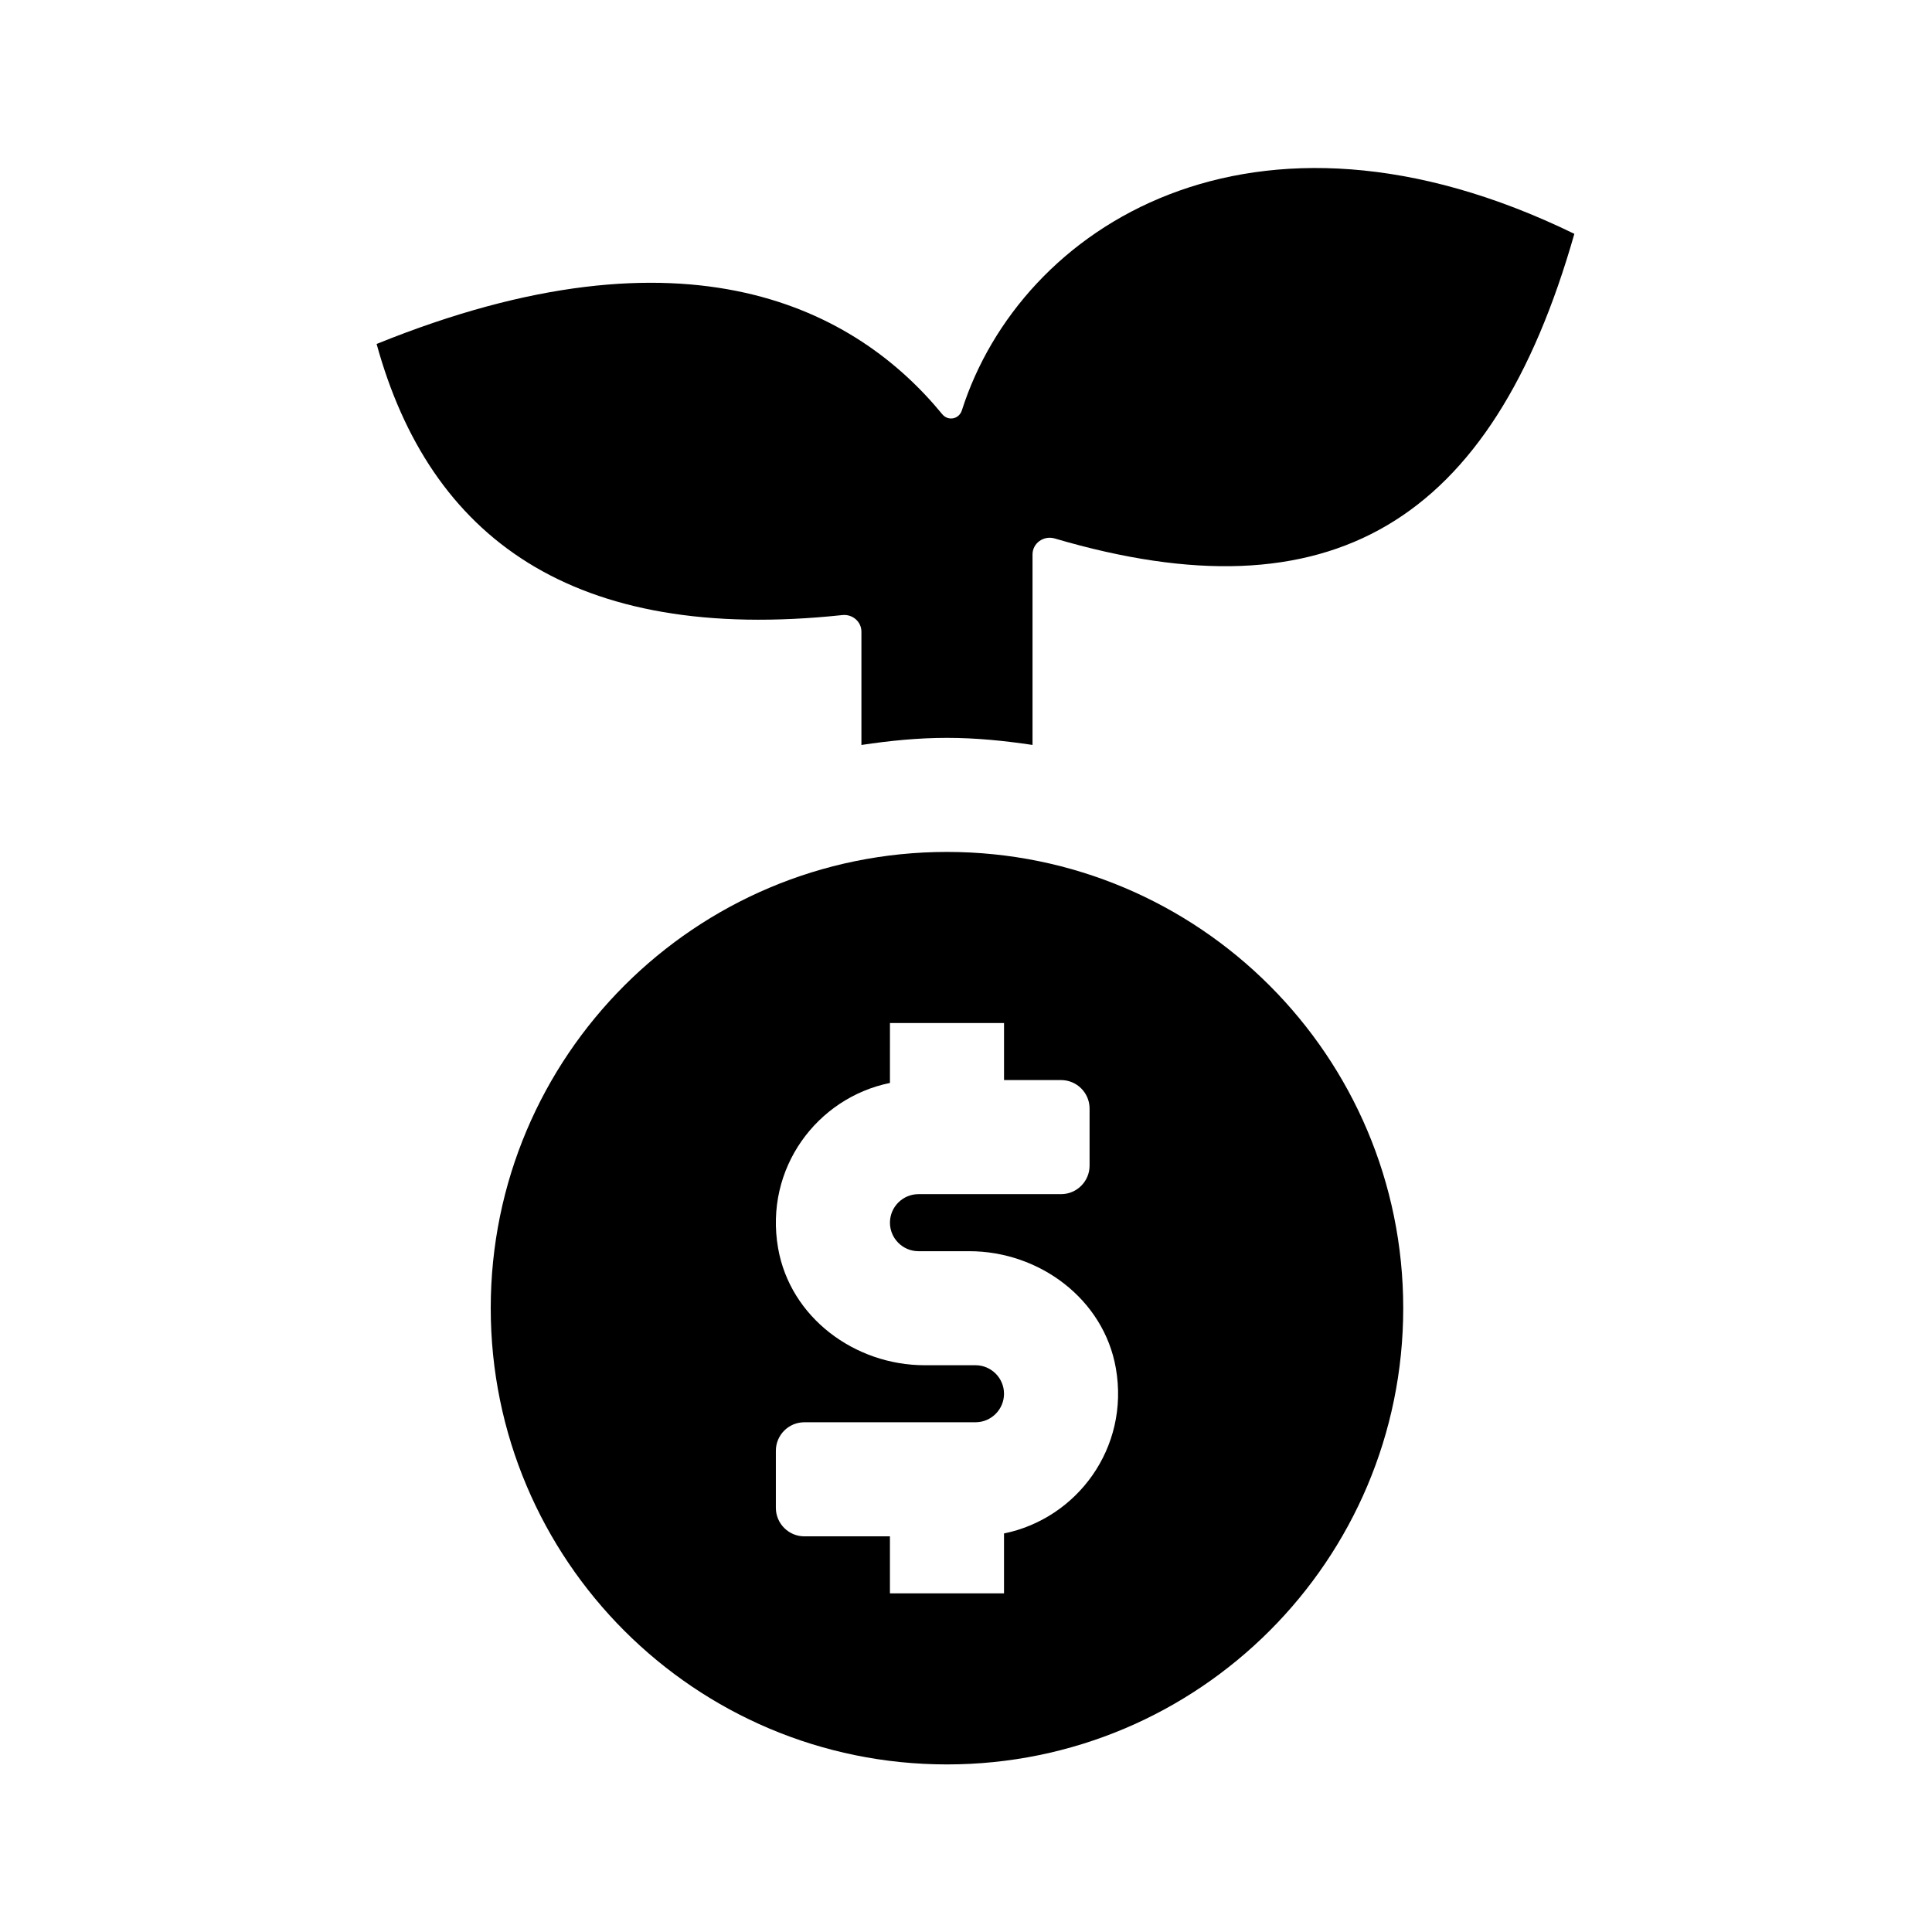 <?xml version="1.0" encoding="UTF-8"?>
<!-- Uploaded to: SVG Repo, www.svgrepo.com, Generator: SVG Repo Mixer Tools -->
<svg fill="#000000" width="800px" height="800px" version="1.1" viewBox="144 144 512 512" xmlns="http://www.w3.org/2000/svg">
 <g>
  <path d="m561.22 205.96c-21.852 76.746-64.492 102.3-137.7 80.742-2.906-0.855-5.891 1.215-5.891 4.242v50.473c-7.418-1.109-14.945-1.875-22.672-1.875-7.727 0-15.254 0.766-22.672 1.883v-30.023c0-2.676-2.394-4.691-5.047-4.402-71.738 7.644-109.38-20.742-123.43-71.844 82.715-33.535 127.29-8.941 149.89 18.605 1.57 1.914 4.465 1.336 5.215-1.027 15.488-48.578 76.918-88.387 162.29-46.773z"/>
  <path d="m394.96 369.77c-66.781 0-120.91 54.133-120.91 120.91s54.133 120.91 120.91 120.91 120.91-54.133 120.91-120.91-54.133-120.91-120.91-120.91zm15.113 180.61v15.879h-30.23v-15.113h-22.672c-4.172 0-7.559-3.387-7.559-7.559v-15.113c0-4.176 3.387-7.559 7.559-7.559h45.344c4.16 0 7.559-3.387 7.559-7.559 0-4.168-3.394-7.555-7.559-7.555h-13.453c-18.602 0-35.664-12.707-38.859-31.031-3.684-21.125 10.316-39.84 29.641-43.777l0.004-15.875h30.23v15.113h15.113c4.172 0 7.559 3.379 7.559 7.559v15.113c0 4.172-3.387 7.559-7.559 7.559h-37.785c-4.16 0-7.559 3.387-7.559 7.559s3.394 7.559 7.559 7.559h13.453c18.602 0 35.664 12.707 38.859 31.031 3.68 21.117-10.324 39.836-29.645 43.77z"/>
 </g>
</svg>
